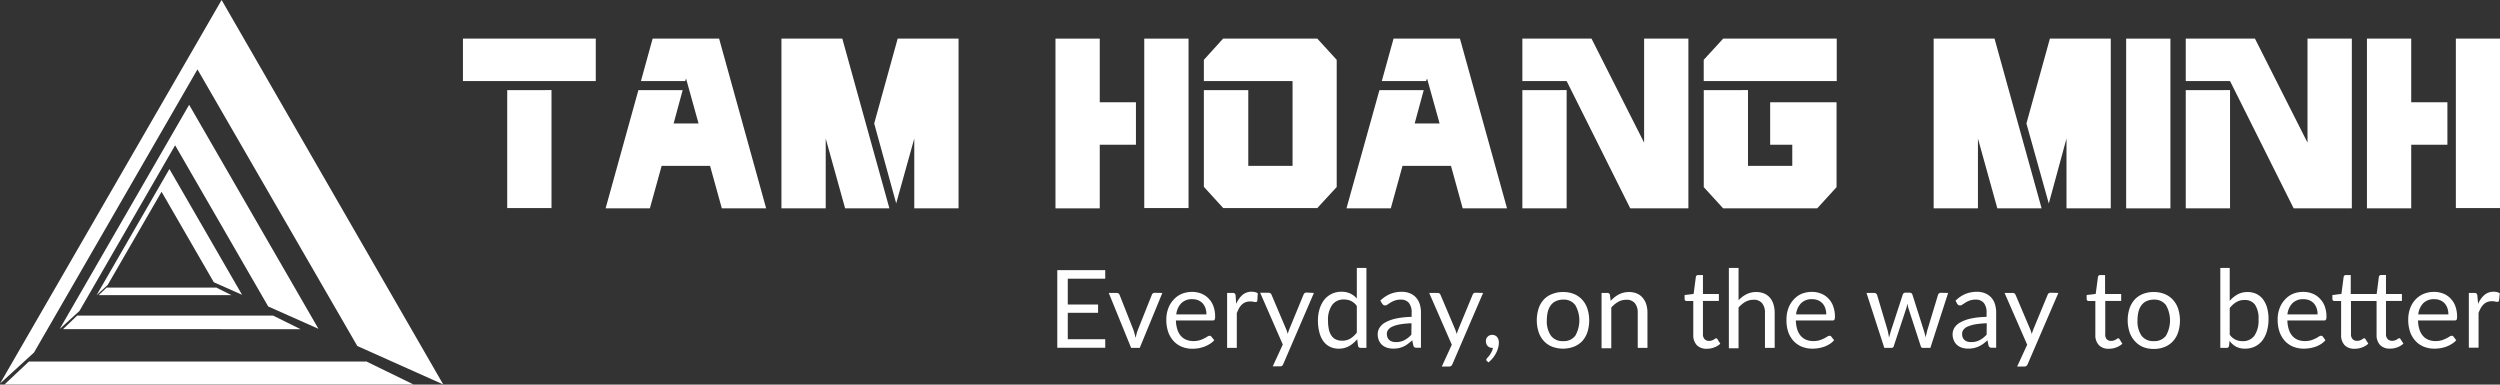 <svg xmlns="http://www.w3.org/2000/svg" viewBox="0 0 552.76 85.04"><rect x="0" y="0" width="552.76" height="85.04" fill="#333333" stroke="none"/><defs><style>.cls-1{fill:#fff;}</style></defs><g id="Layer_2" data-name="Layer 2"><g id="Layer_1-2" data-name="Layer 1"><path class="cls-1" d="M102.36,17.92V8.54h29.37v9.38Zm19.58,2V46h-9.79V19.93Z"/><path class="cls-1" d="M151.5,17.92h-9.79l2.59-9.38H159l10.4,37.53H159.6L157,36.68H146.29l-2.6,9.39H133.9l7.25-26.14h9.79l-2,7.37h5.51l-2.76-9.94Z"/><path class="cls-1" d="M196.65,46.07h-9.79l-4.29-15.44V46.07h-9.79V8.54h13.46l6.12,22.09ZM193.29,27.3l5.19-18.76h13.46V46.07h-9.79V30.63l-4,14.34Z"/><path class="cls-1" d="M251.16,32h-8V46.07h-9.79V8.54h9.79V22.61h8ZM253,8.54h9.79V46H253Z"/><path class="cls-1" d="M266.18,17.92V13.23l4.25-4.69h20.83l4.29,4.69V41.35L291.26,46l-20.8,0-4.28-4.69V19.93H276V36.68l9.79,0V17.92Z"/><path class="cls-1" d="M315.31,17.92h-9.79l2.6-9.38H322.8l10.41,37.53h-9.8l-2.59-9.39H310.1l-2.59,9.39h-9.8L305,19.93h9.79l-2,7.37h5.51l-2.77-9.94Z"/><path class="cls-1" d="M336.6,17.92V8.54h15.29l11.63,23v-23h9.79V46.07H360.46L346.39,17.92Zm9.79,2V46.07H336.6V19.93Z"/><path class="cls-1" d="M376.7,17.92V13.23L381,8.54h25.11v9.38Zm9.79,2V36.68h9.79V32h-4.89V22.61h14.68V41.38l-4.28,4.69H381l-4.29-4.69V19.93Z"/><path class="cls-1" d="M451.41,46.07h-9.79l-4.29-15.44V46.07h-9.79V8.54H441l6.12,22.09ZM448.05,27.3l5.19-18.76H466.7V46.07h-9.79V30.63L453,45Z"/><path class="cls-1" d="M479.89,46.07H470.1V8.54h9.79Z"/><path class="cls-1" d="M483.28,17.92V8.54h15.3l11.62,23v-23H520V46.07H507.14L493.07,17.92Zm9.79,2V46.07h-9.79V19.93Z"/><path class="cls-1" d="M541.13,32h-8V46.07h-9.79V8.54h9.79V22.61h8ZM543,8.54h9.79V46H543Z"/><path class="cls-1" d="M80.92,79.88l0,.05H6.4L1,85H91.41ZM49,0,0,84.82l7.52-6.88,36.14-62.6L79,76.5,98,85Z"/><path class="cls-1" d="M60.38,69.78H17.06l-3.13,3H66.45ZM41.82,23.17,13.19,72.75l4.38-4L38.72,32.12,59.3,67.76,70.41,72.7Z"/><path class="cls-1" d="M48,63.67l-.11-.08H23.58l-1.76,1.67H51.19ZM37.46,37.37,21.36,65.26h0L23.81,63h0L35.72,42.4l11.55,20,6.25,2.78Z"/><path class="cls-1" d="M244.37,75v1.89h-10.6V59.73h10.6v1.89h-8.28v5.71h6.7v1.83h-6.7V75Z"/><path class="cls-1" d="M257,64.77l-5,12.15H250.1l-4.95-12.15h1.74a.67.67,0,0,1,.43.13.68.68,0,0,1,.23.31L250.63,73c.1.3.18.59.25.87s.14.56.21.84c.06-.28.13-.56.2-.84a8.57,8.57,0,0,1,.27-.87l3.12-7.82a.62.62,0,0,1,.24-.32.65.65,0,0,1,.39-.12Z"/><path class="cls-1" d="M268.48,75.22a4,4,0,0,1-1,.83,6.2,6.2,0,0,1-1.18.59A8.12,8.12,0,0,1,265,77a8.52,8.52,0,0,1-1.33.11,6.26,6.26,0,0,1-2.32-.42,5.06,5.06,0,0,1-1.83-1.25,5.73,5.73,0,0,1-1.21-2,8.16,8.16,0,0,1-.43-2.78,7.12,7.12,0,0,1,.39-2.38,5.6,5.6,0,0,1,1.12-1.91A5.18,5.18,0,0,1,261.22,65a6,6,0,0,1,2.37-.46,5.3,5.3,0,0,1,2,.37A4.31,4.31,0,0,1,267.22,66a4.66,4.66,0,0,1,1.07,1.7,6.66,6.66,0,0,1,.38,2.31,1.39,1.39,0,0,1-.11.67.43.43,0,0,1-.41.17H260a6.81,6.81,0,0,0,.32,2,4,4,0,0,0,.78,1.43,3.25,3.25,0,0,0,1.2.85,4.13,4.13,0,0,0,1.56.28,4.74,4.74,0,0,0,1.39-.18,6.45,6.45,0,0,0,1-.41,6,6,0,0,0,.7-.4,1,1,0,0,1,.49-.18.46.46,0,0,1,.41.2Zm-1.73-5.7a4.17,4.17,0,0,0-.21-1.36,3.12,3.12,0,0,0-.61-1.07,2.88,2.88,0,0,0-1-.7,3.36,3.36,0,0,0-1.31-.24,3.28,3.28,0,0,0-2.43.89,4.15,4.15,0,0,0-1.11,2.48Z"/><path class="cls-1" d="M273.32,67.2a5.46,5.46,0,0,1,1.41-2,3.07,3.07,0,0,1,2-.7,3.57,3.57,0,0,1,.74.08,2,2,0,0,1,.63.27L278,66.49a.35.35,0,0,1-.37.3,2.34,2.34,0,0,1-.49-.07,3.23,3.23,0,0,0-.73-.07,2.78,2.78,0,0,0-1,.17,2.5,2.5,0,0,0-.8.5,3.52,3.52,0,0,0-.64.81,9.64,9.64,0,0,0-.51,1.11v7.68h-2.14V64.77h1.22a.67.67,0,0,1,.48.13.79.79,0,0,1,.18.45Z"/><path class="cls-1" d="M290.51,64.77l-6.78,15.74a1.13,1.13,0,0,1-.27.39A.75.75,0,0,1,283,81h-1.59l2.22-4.82-5-11.45h1.85a.66.66,0,0,1,.44.13.77.77,0,0,1,.22.31l3.25,7.66a8.57,8.57,0,0,1,.33,1c.11-.37.23-.73.36-1.07l3.15-7.64a.78.78,0,0,1,.25-.32.69.69,0,0,1,.39-.12Z"/><path class="cls-1" d="M302.12,59.24V76.92h-1.27a.55.55,0,0,1-.58-.44L300.08,75a6.58,6.58,0,0,1-1.78,1.52,4.54,4.54,0,0,1-2.3.57,4.37,4.37,0,0,1-1.9-.4,4,4,0,0,1-1.45-1.18,5.52,5.52,0,0,1-.92-2,9.75,9.75,0,0,1-.33-2.67,8.46,8.46,0,0,1,.36-2.51,6.36,6.36,0,0,1,1-2,4.76,4.76,0,0,1,3.86-1.82,4.46,4.46,0,0,1,1.91.38A4.52,4.52,0,0,1,300,66V59.24ZM300,67.66a3.41,3.41,0,0,0-1.29-1.12,3.63,3.63,0,0,0-1.56-.32,3.07,3.07,0,0,0-2.61,1.21,5.66,5.66,0,0,0-.91,3.46,9.1,9.1,0,0,0,.2,2,3.8,3.8,0,0,0,.61,1.39,2.27,2.27,0,0,0,1,.8,3.19,3.19,0,0,0,1.31.25,3.48,3.48,0,0,0,1.84-.48A5.35,5.35,0,0,0,300,73.53Z"/><path class="cls-1" d="M305.19,66.48A7,7,0,0,1,307.37,65a6.66,6.66,0,0,1,2.58-.48,4.5,4.5,0,0,1,1.81.34,3.63,3.63,0,0,1,1.33.93,4,4,0,0,1,.82,1.45,6.23,6.23,0,0,1,.27,1.88v7.77h-.95a.93.93,0,0,1-.48-.1.68.68,0,0,1-.26-.4l-.24-1.15a10.47,10.47,0,0,1-.94.78,5.15,5.15,0,0,1-2,.94,6.16,6.16,0,0,1-1.27.12,4.46,4.46,0,0,1-1.33-.19,3.12,3.12,0,0,1-1.09-.6,2.79,2.79,0,0,1-.73-1,3.48,3.48,0,0,1-.27-1.43,2.63,2.63,0,0,1,.4-1.39,3.44,3.44,0,0,1,1.28-1.18,8.71,8.71,0,0,1,2.32-.85,18.24,18.24,0,0,1,3.5-.38v-.94a3.26,3.26,0,0,0-.61-2.15,2.21,2.21,0,0,0-1.79-.72,3.6,3.6,0,0,0-1.32.2,5,5,0,0,0-.93.44c-.26.16-.48.31-.67.44a.92.92,0,0,1-.56.2.67.67,0,0,1-.37-.11,1.16,1.16,0,0,1-.26-.28Zm6.9,5a18.14,18.14,0,0,0-2.51.23,7.35,7.35,0,0,0-1.69.49,2.36,2.36,0,0,0-.95.71,1.48,1.48,0,0,0-.3.91,2.08,2.08,0,0,0,.16.83,1.54,1.54,0,0,0,.43.57,1.71,1.71,0,0,0,.63.32,2.9,2.9,0,0,0,.79.1,4.12,4.12,0,0,0,1-.11,3.33,3.33,0,0,0,.88-.33,5.68,5.68,0,0,0,.8-.51,7.79,7.79,0,0,0,.73-.69Z"/><path class="cls-1" d="M327.92,64.77l-6.78,15.74a1.13,1.13,0,0,1-.27.39.75.75,0,0,1-.49.14h-1.59L321,76.22l-5-11.45h1.85a.66.66,0,0,1,.44.13.77.77,0,0,1,.22.31l3.25,7.66a8.57,8.57,0,0,1,.33,1c.11-.37.23-.73.36-1.07l3.16-7.64a.68.68,0,0,1,.24-.32.69.69,0,0,1,.39-.12Z"/><path class="cls-1" d="M328.78,79.83a.64.64,0,0,1-.14-.16.48.48,0,0,1,0-.18.41.41,0,0,1,.05-.17l.13-.15.31-.35a3.75,3.75,0,0,0,.37-.51,5,5,0,0,0,.36-.65,3,3,0,0,0,.23-.75h-.16a1.35,1.35,0,0,1-1-.41,1.49,1.49,0,0,1-.39-1.06,1.3,1.3,0,0,1,.39-1,1.38,1.38,0,0,1,1-.4,1.54,1.54,0,0,1,.63.13,1.31,1.31,0,0,1,.47.37,2,2,0,0,1,.28.54,2.34,2.34,0,0,1,.09.66,4.09,4.09,0,0,1-.15,1.13,5.23,5.23,0,0,1-.44,1.15,6.7,6.7,0,0,1-.71,1.11,7,7,0,0,1-1,1Z"/><path class="cls-1" d="M345.63,64.57A6.18,6.18,0,0,1,348,65a5,5,0,0,1,1.82,1.26,5.44,5.44,0,0,1,1.16,2,8.59,8.59,0,0,1,0,5.18,5.53,5.53,0,0,1-1.16,2A5.06,5.06,0,0,1,348,76.65a6.82,6.82,0,0,1-4.82,0,5,5,0,0,1-1.83-1.25,5.53,5.53,0,0,1-1.16-2,8.59,8.59,0,0,1,0-5.18,5.44,5.44,0,0,1,1.16-2A4.92,4.92,0,0,1,343.21,65,6.18,6.18,0,0,1,345.63,64.57Zm0,10.85a3.11,3.11,0,0,0,2.68-1.2,6.84,6.84,0,0,0,0-6.75,3.1,3.1,0,0,0-2.68-1.22,3.73,3.73,0,0,0-1.59.32,2.76,2.76,0,0,0-1.13.9,4,4,0,0,0-.68,1.44,8.15,8.15,0,0,0-.22,1.94,5.55,5.55,0,0,0,.9,3.37A3.16,3.16,0,0,0,345.63,75.42Z"/><path class="cls-1" d="M356.13,66.53a6.33,6.33,0,0,1,.84-.8,5.27,5.27,0,0,1,.94-.62,4.64,4.64,0,0,1,1.06-.4,5.06,5.06,0,0,1,1.2-.14,4.39,4.39,0,0,1,1.76.33,3.43,3.43,0,0,1,1.27.94A4.17,4.17,0,0,1,364,67.3a6.52,6.52,0,0,1,.26,1.88v7.74h-2.15V69.18a3.27,3.27,0,0,0-.63-2.14,2.32,2.32,0,0,0-1.91-.76,3.64,3.64,0,0,0-1.77.45A6,6,0,0,0,356.26,68v9h-2.15V64.77h1.29a.52.52,0,0,1,.56.44Z"/><path class="cls-1" d="M377.38,77.11a2.91,2.91,0,0,1-2.21-.8,3.2,3.2,0,0,1-.78-2.31V66.55h-1.46a.43.43,0,0,1-.32-.11.44.44,0,0,1-.14-.35v-.86l2-.25.49-3.75a.52.52,0,0,1,.16-.3.46.46,0,0,1,.33-.11h1.08V65h3.52v1.54h-3.52v7.3A1.55,1.55,0,0,0,376.9,75a1.3,1.3,0,0,0,1,.37,1.74,1.74,0,0,0,.59-.09,2.76,2.76,0,0,0,.42-.19l.31-.2a.37.37,0,0,1,.22-.09.36.36,0,0,1,.3.2l.62,1a3.86,3.86,0,0,1-1.33.81A4.41,4.41,0,0,1,377.38,77.11Z"/><path class="cls-1" d="M384.4,66.39a6.18,6.18,0,0,1,1.73-1.32,4.65,4.65,0,0,1,2.19-.5,4.34,4.34,0,0,1,1.75.33,3.47,3.47,0,0,1,1.28.94,4,4,0,0,1,.77,1.46,6.19,6.19,0,0,1,.27,1.88v7.74h-2.15V69.18a3.27,3.27,0,0,0-.63-2.14,2.34,2.34,0,0,0-1.92-.76,3.64,3.64,0,0,0-1.77.45A6,6,0,0,0,384.4,68v9h-2.14V59.24h2.14Z"/><path class="cls-1" d="M405.52,75.22a4,4,0,0,1-.95.83,6.2,6.2,0,0,1-1.18.59,8.12,8.12,0,0,1-1.31.34,8.52,8.52,0,0,1-1.33.11,6.26,6.26,0,0,1-2.32-.42,5.19,5.19,0,0,1-1.84-1.25,5.86,5.86,0,0,1-1.2-2A8.15,8.15,0,0,1,395,70.6a6.87,6.87,0,0,1,.4-2.38,5.45,5.45,0,0,1,1.12-1.91A5.09,5.09,0,0,1,398.26,65a6,6,0,0,1,2.37-.46,5.34,5.34,0,0,1,2,.37A4.39,4.39,0,0,1,404.26,66a4.64,4.64,0,0,1,1.06,1.7,6.43,6.43,0,0,1,.39,2.31,1.39,1.39,0,0,1-.11.67.43.43,0,0,1-.41.17h-8.12a7.18,7.18,0,0,0,.31,2,4.18,4.18,0,0,0,.79,1.43,3.25,3.25,0,0,0,1.2.85,4.09,4.09,0,0,0,1.56.28,4.74,4.74,0,0,0,1.39-.18,6.45,6.45,0,0,0,1-.41,6,6,0,0,0,.7-.4,1,1,0,0,1,.49-.18.47.47,0,0,1,.41.2Zm-1.73-5.7a4.17,4.17,0,0,0-.21-1.36,3.12,3.12,0,0,0-.61-1.07,2.88,2.88,0,0,0-1-.7,3.4,3.4,0,0,0-1.31-.24,3.26,3.26,0,0,0-2.43.89,4.15,4.15,0,0,0-1.11,2.48Z"/><path class="cls-1" d="M430.74,64.77l-3.93,12.15h-1.69c-.21,0-.36-.13-.44-.4L422,68.27a5.12,5.12,0,0,1-.15-.56l-.12-.56-.12.56a4,4,0,0,1-.16.57l-2.73,8.24a.48.48,0,0,1-.48.4h-1.61l-3.94-12.15h1.68a.67.67,0,0,1,.66.44L417.35,73c.14.58.24,1.13.32,1.64.08-.27.15-.53.23-.81s.15-.54.24-.83l2.57-7.87a.63.63,0,0,1,.21-.3.57.57,0,0,1,.37-.12h.93a.63.63,0,0,1,.4.12.73.73,0,0,1,.22.3l2.5,7.87c.09.29.17.56.24.83s.14.54.21.81c0-.27.09-.53.15-.8s.12-.55.2-.84l2.37-7.82a.63.63,0,0,1,.63-.44Z"/><path class="cls-1" d="M432.38,66.48A6.83,6.83,0,0,1,434.55,65a6.66,6.66,0,0,1,2.58-.48,4.5,4.5,0,0,1,1.81.34,3.63,3.63,0,0,1,1.33.93,3.89,3.89,0,0,1,.82,1.45,6.23,6.23,0,0,1,.27,1.88v7.77h-.94a.9.9,0,0,1-.48-.1.74.74,0,0,1-.27-.4l-.24-1.15a12,12,0,0,1-.93.78,6,6,0,0,1-1,.58,5.48,5.48,0,0,1-1.08.36,6.13,6.13,0,0,1-1.26.12,4.48,4.48,0,0,1-1.34-.19,3.17,3.17,0,0,1-1.08-.6,2.68,2.68,0,0,1-.73-1,3.32,3.32,0,0,1-.28-1.43,2.72,2.72,0,0,1,.4-1.39,3.47,3.47,0,0,1,1.29-1.18,8.5,8.5,0,0,1,2.31-.85,18.35,18.35,0,0,1,3.51-.38v-.94a3.26,3.26,0,0,0-.62-2.15,2.19,2.19,0,0,0-1.78-.72,3.69,3.69,0,0,0-1.33.2,4.93,4.93,0,0,0-.92.44l-.68.44a.89.89,0,0,1-.55.2.68.68,0,0,1-.38-.11,1.16,1.16,0,0,1-.26-.28Zm6.9,5a18.15,18.15,0,0,0-2.52.23,7.5,7.5,0,0,0-1.69.49,2.36,2.36,0,0,0-.95.71,1.54,1.54,0,0,0-.29.91,2.09,2.09,0,0,0,.15.83,1.65,1.65,0,0,0,.43.57,1.68,1.68,0,0,0,.64.32,2.78,2.78,0,0,0,.78.1,4.12,4.12,0,0,0,1-.11,3.39,3.39,0,0,0,.89-.33,5.59,5.59,0,0,0,.79-.51,7.87,7.87,0,0,0,.74-.69Z"/><path class="cls-1" d="M455.11,64.77l-6.78,15.74a1.49,1.49,0,0,1-.27.39.78.78,0,0,1-.5.14H446l2.22-4.82-5-11.45H445a.63.63,0,0,1,.43.13.81.81,0,0,1,.23.31l3.25,7.66a8.55,8.55,0,0,1,.32,1c.11-.37.23-.73.36-1.07l3.16-7.64a.75.75,0,0,1,.24-.32.7.7,0,0,1,.4-.12Z"/><path class="cls-1" d="M466.28,77.11a2.9,2.9,0,0,1-2.21-.8,3.2,3.2,0,0,1-.78-2.31V66.55h-1.46a.42.42,0,0,1-.46-.46v-.86l2-.25.5-3.75a.47.47,0,0,1,.16-.3.44.44,0,0,1,.33-.11h1.08V65H469v1.54h-3.52v7.3A1.55,1.55,0,0,0,465.8,75a1.3,1.3,0,0,0,1,.37,1.68,1.68,0,0,0,.58-.09,2.5,2.5,0,0,0,.43-.19l.31-.2a.37.37,0,0,1,.22-.09.36.36,0,0,1,.3.2l.62,1a4,4,0,0,1-1.33.81A4.45,4.45,0,0,1,466.28,77.11Z"/><path class="cls-1" d="M476.22,64.57a6.11,6.11,0,0,1,2.4.45,5,5,0,0,1,1.82,1.26,5.44,5.44,0,0,1,1.16,2,8.59,8.59,0,0,1,0,5.18,5.53,5.53,0,0,1-1.16,2,5.06,5.06,0,0,1-1.82,1.25,6.3,6.3,0,0,1-2.4.44,6.4,6.4,0,0,1-2.42-.44A5.1,5.1,0,0,1,472,75.4a5.68,5.68,0,0,1-1.16-2,8.59,8.59,0,0,1,0-5.18,5.59,5.59,0,0,1,1.16-2A5,5,0,0,1,473.8,65,6.21,6.21,0,0,1,476.22,64.57Zm0,10.85a3.13,3.13,0,0,0,2.69-1.2,6.84,6.84,0,0,0,0-6.75,3.12,3.12,0,0,0-2.69-1.22,3.73,3.73,0,0,0-1.59.32,2.83,2.83,0,0,0-1.13.9,4,4,0,0,0-.67,1.44,7.67,7.67,0,0,0-.22,1.94,5.55,5.55,0,0,0,.89,3.37A3.17,3.17,0,0,0,476.22,75.42Z"/><path class="cls-1" d="M493,66.52a6.28,6.28,0,0,1,1.73-1.42,4.62,4.62,0,0,1,2.23-.53,4.51,4.51,0,0,1,1.93.41,4,4,0,0,1,1.45,1.18,5.59,5.59,0,0,1,.92,1.88,9.11,9.11,0,0,1,.32,2.49,9.46,9.46,0,0,1-.36,2.69,6.14,6.14,0,0,1-1,2.06,4.65,4.65,0,0,1-1.65,1.34,5,5,0,0,1-2.18.47,4.2,4.2,0,0,1-2-.45,4.43,4.43,0,0,1-1.43-1.28l-.11,1.11a.51.51,0,0,1-.55.45h-1.38V59.24H493ZM493,74a3.4,3.4,0,0,0,1.29,1.11,3.57,3.57,0,0,0,1.54.32,3.08,3.08,0,0,0,2.63-1.21,5.93,5.93,0,0,0,.91-3.61,5.36,5.36,0,0,0-.81-3.28,2.75,2.75,0,0,0-2.31-1,3.41,3.41,0,0,0-1.82.48A5.47,5.47,0,0,0,493,68.11Z"/><path class="cls-1" d="M514.16,75.22a4,4,0,0,1-.95.83,6.2,6.2,0,0,1-1.18.59,8.12,8.12,0,0,1-1.31.34,8.52,8.52,0,0,1-1.33.11,6.26,6.26,0,0,1-2.32-.42,5.19,5.19,0,0,1-1.84-1.25,5.86,5.86,0,0,1-1.2-2,8.16,8.16,0,0,1-.43-2.78,6.87,6.87,0,0,1,.39-2.38,5.6,5.6,0,0,1,1.12-1.91A5.18,5.18,0,0,1,506.9,65a6,6,0,0,1,2.37-.46,5.34,5.34,0,0,1,2,.37A4.31,4.31,0,0,1,512.9,66,4.64,4.64,0,0,1,514,67.7a6.43,6.43,0,0,1,.39,2.31,1.39,1.39,0,0,1-.11.67.43.43,0,0,1-.41.17h-8.12a6.81,6.81,0,0,0,.32,2,4,4,0,0,0,.78,1.43,3.25,3.25,0,0,0,1.2.85,4.13,4.13,0,0,0,1.56.28,4.74,4.74,0,0,0,1.39-.18,6.45,6.45,0,0,0,1-.41,6,6,0,0,0,.7-.4,1,1,0,0,1,.49-.18.46.46,0,0,1,.41.2Zm-1.73-5.7a4.17,4.17,0,0,0-.21-1.36,3.12,3.12,0,0,0-.61-1.07,2.88,2.88,0,0,0-1-.7,3.4,3.4,0,0,0-1.31-.24,3.28,3.28,0,0,0-2.43.89,4.15,4.15,0,0,0-1.11,2.48Z"/><path class="cls-1" d="M520.61,77.11a2.91,2.91,0,0,1-2.21-.8,3.19,3.19,0,0,1-.77-2.31V66.55h-1.47a.45.45,0,0,1-.32-.11.44.44,0,0,1-.14-.35v-.86l2-.25.49-3.75a.52.52,0,0,1,.16-.3.47.47,0,0,1,.33-.11h1.08V65h5.73l.49-3.78a.52.52,0,0,1,.16-.3.46.46,0,0,1,.33-.11h1.08V65h3.52v1.54h-3.52v7.3a1.55,1.55,0,0,0,.38,1.14,1.29,1.29,0,0,0,1,.37,1.64,1.64,0,0,0,.58-.09,2.5,2.5,0,0,0,.43-.19l.31-.2a.4.4,0,0,1,.22-.09.34.34,0,0,1,.3.2l.64,1a4.15,4.15,0,0,1-1.35.81,4.41,4.41,0,0,1-1.61.29,2.92,2.92,0,0,1-2.21-.8,3.24,3.24,0,0,1-.77-2.31V66.55h-5.66v7.3a1.59,1.59,0,0,0,.37,1.14,1.3,1.3,0,0,0,1,.37,1.74,1.74,0,0,0,.59-.09,2.76,2.76,0,0,0,.42-.19l.31-.2a.4.4,0,0,1,.22-.09.36.36,0,0,1,.3.2l.62,1a3.86,3.86,0,0,1-1.33.81A4.41,4.41,0,0,1,520.61,77.11Z"/><path class="cls-1" d="M543.08,75.22a3.81,3.81,0,0,1-1,.83,5.91,5.91,0,0,1-1.18.59,8,8,0,0,1-1.3.34,8.62,8.62,0,0,1-1.33.11,6.22,6.22,0,0,1-2.32-.42,5.1,5.1,0,0,1-1.84-1.25,5.73,5.73,0,0,1-1.21-2,8.16,8.16,0,0,1-.43-2.78,7.12,7.12,0,0,1,.39-2.38A5.6,5.6,0,0,1,534,66.31,5.28,5.28,0,0,1,535.82,65a6,6,0,0,1,2.38-.46,5.34,5.34,0,0,1,2,.37A4.39,4.39,0,0,1,541.83,66a4.78,4.78,0,0,1,1.06,1.7,6.66,6.66,0,0,1,.38,2.31,1.42,1.42,0,0,1-.1.67.44.44,0,0,1-.41.17h-8.13a7.16,7.16,0,0,0,.32,2,4,4,0,0,0,.79,1.43,3.1,3.1,0,0,0,1.2.85,4.05,4.05,0,0,0,1.56.28,4.67,4.67,0,0,0,1.38-.18,6.06,6.06,0,0,0,1-.41,5.45,5.45,0,0,0,.71-.4,1,1,0,0,1,.48-.18.45.45,0,0,1,.41.2Zm-1.73-5.7a4.17,4.17,0,0,0-.21-1.36,3,3,0,0,0-.61-1.07,2.79,2.79,0,0,0-1-.7,3.35,3.35,0,0,0-1.3-.24,3.29,3.29,0,0,0-2.44.89,4.27,4.27,0,0,0-1.11,2.48Z"/><path class="cls-1" d="M547.92,67.2a5.36,5.36,0,0,1,1.42-2,3.05,3.05,0,0,1,2-.7,3.47,3.47,0,0,1,.73.08,2.17,2.17,0,0,1,.64.27l-.16,1.59a.35.35,0,0,1-.36.3,2.26,2.26,0,0,1-.49-.07,3.29,3.29,0,0,0-.73-.07,2.75,2.75,0,0,0-1,.17,2.3,2.3,0,0,0-.8.5,3.52,3.52,0,0,0-.64.81,7.14,7.14,0,0,0-.51,1.11v7.68h-2.15V64.77h1.22a.64.64,0,0,1,.48.13.79.79,0,0,1,.18.45Z"/></g></g></svg>